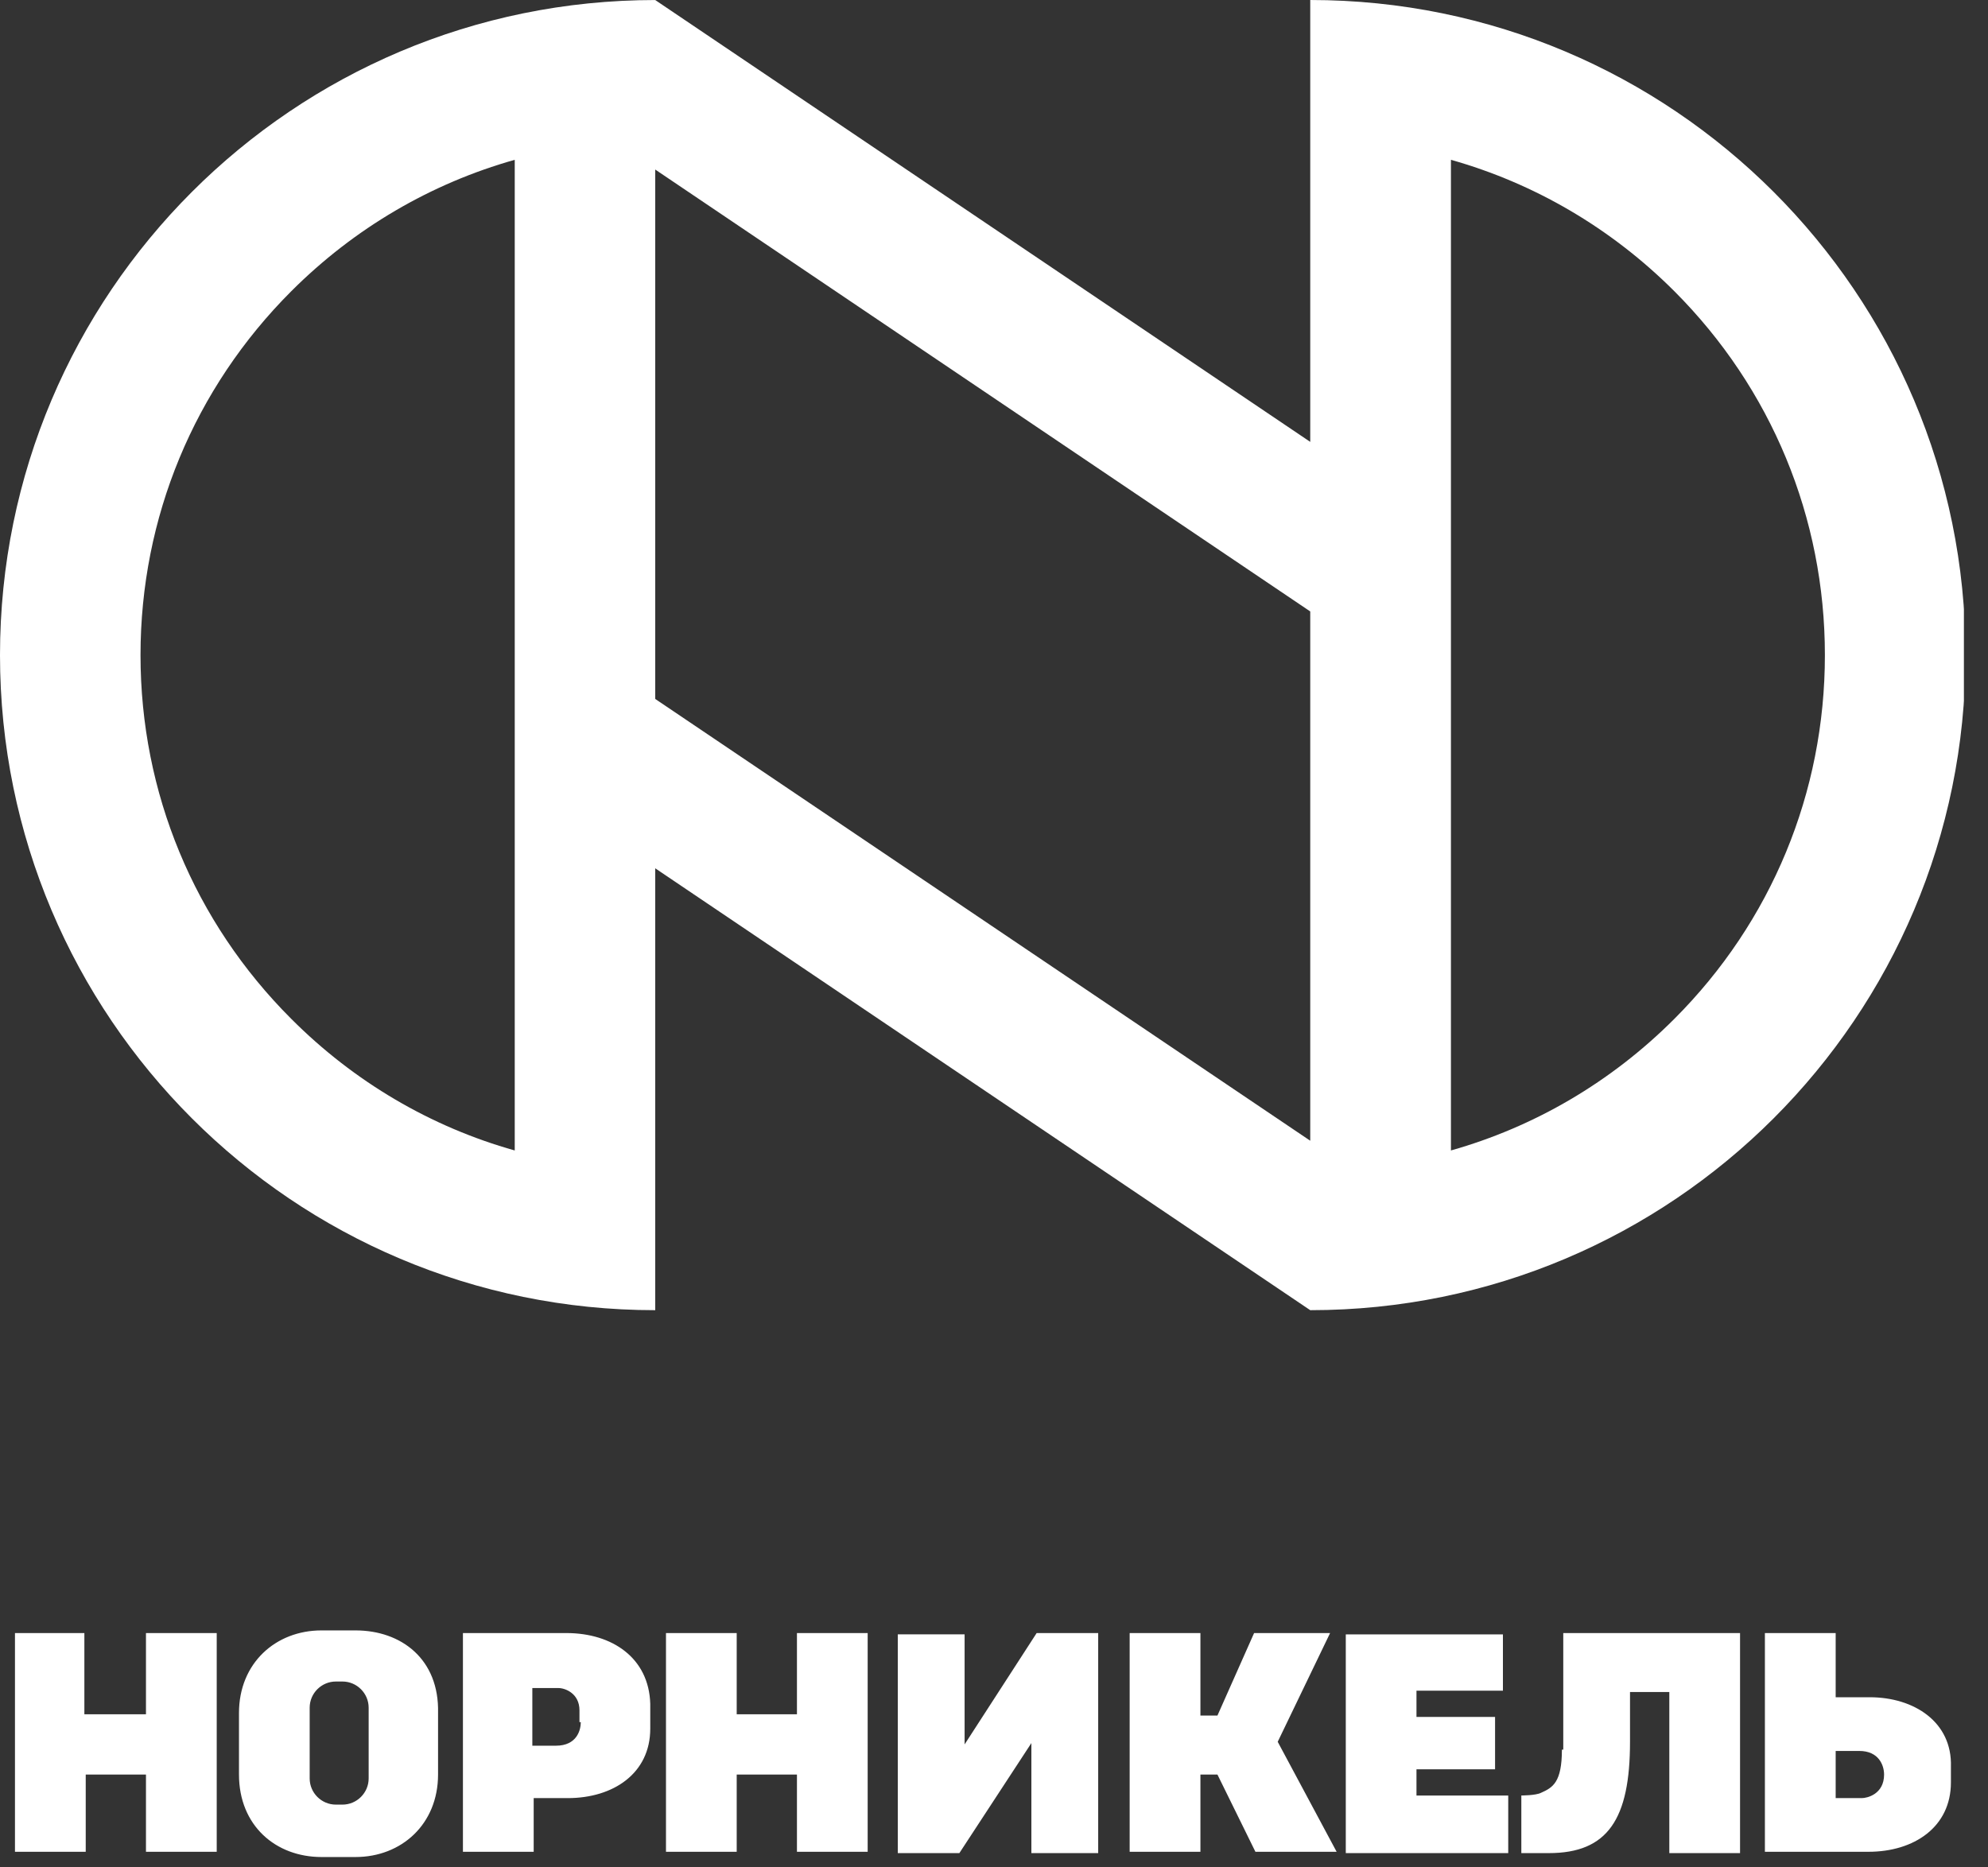 <svg width="66" height="62" viewBox="0 0 66 62" fill="none" xmlns="http://www.w3.org/2000/svg">
<rect x="0" y="0" width="66" height="62" fill="#333333" stroke="none"/>
<g clip-path="url(#clip0_3614_22116)">
<path d="M4.802 56.917H2.801V54.22H0.497V61.482H2.846V58.918H4.846V61.482H7.195V54.22H4.846V56.916H4.802V56.917ZM26.458 56.917H24.458V54.22H22.11V61.482H24.458V58.918H26.458V61.482H28.806V54.22H26.458V56.917ZM62.073 56.351H60.943V54.22H58.593V61.482H62.03C63.552 61.482 64.769 60.656 64.769 59.178V58.655C64.814 57.177 63.552 56.351 62.073 56.351ZM61.812 59.7H60.943V58.134H61.725C62.377 58.134 62.55 58.613 62.55 58.918C62.55 59.57 61.987 59.7 61.812 59.7ZM47.026 58.743H49.635V57.004H47.026V56.134H49.896V54.264H44.679V61.527H50.072V59.614H47.026V58.743ZM44.158 54.22H41.635L40.418 56.959H39.853V54.22H37.504V61.482H39.853V58.918H40.418L41.679 61.482H44.375L42.419 57.83L44.158 54.22ZM11.804 54.132H10.673C9.152 54.132 7.934 55.219 7.934 56.873V58.917C7.934 60.612 9.152 61.656 10.673 61.656H11.804C13.326 61.656 14.543 60.568 14.543 58.917V56.873C14.587 55.09 13.326 54.132 11.804 54.132ZM12.239 59.048C12.239 59.525 11.847 59.916 11.369 59.916H11.151C10.672 59.916 10.281 59.524 10.281 59.048V56.698C10.281 56.22 10.672 55.829 11.151 55.829H11.369C11.848 55.829 12.239 56.221 12.239 56.698V59.048ZM51.854 58.09C51.854 59.178 51.55 59.351 51.158 59.525C50.984 59.613 50.507 59.613 50.507 59.613V61.526H51.42C53.377 61.526 54.115 60.395 54.115 57.83C54.115 57.265 54.115 56.699 54.115 56.178H55.42V61.527H57.768V54.22H51.899V58.09H51.854ZM18.804 54.22H15.369V61.482H17.718V59.7H18.848C20.369 59.7 21.588 58.874 21.588 57.394V56.569C21.544 55.047 20.327 54.22 18.804 54.22ZM19.282 57.177C19.282 57.439 19.153 57.96 18.456 57.96H17.673V56.046H18.543C18.76 56.046 19.238 56.221 19.238 56.786V57.177H19.282ZM32.024 57.917V54.263H29.806V61.526H31.85L34.241 57.873V61.526H36.459V54.22H34.416L32.024 57.917Z" fill="white"/>
<path d="M55.587 33.828C53.489 35.928 50.943 37.413 48.17 38.197V5.306C50.943 6.088 53.489 7.573 55.587 9.669C58.81 12.895 60.585 17.188 60.585 21.749C60.585 26.315 58.81 30.605 55.587 33.828ZM21.753 23.206V5.629L43.499 20.301V37.874L21.753 23.206ZM17.089 38.197C14.314 37.417 11.766 35.928 9.67 33.828C6.444 30.605 4.665 26.315 4.665 21.751C4.665 17.188 6.444 12.895 9.67 9.669C11.766 7.573 14.314 6.088 17.089 5.306V38.197ZM43.499 0V14.671L21.753 0.001C9.739 0.001 0 9.739 0 21.751C0 33.766 9.739 43.5 21.753 43.5V28.829L43.499 43.5C55.515 43.5 65.254 33.766 65.254 21.749C65.254 9.739 55.515 0 43.499 0Z" fill="white"/>
</g>
<defs>
<clipPath id="clip0_3614_22116">
<rect width="65.2" height="61.7" fill="white"/>
</clipPath>
</defs>
</svg>

